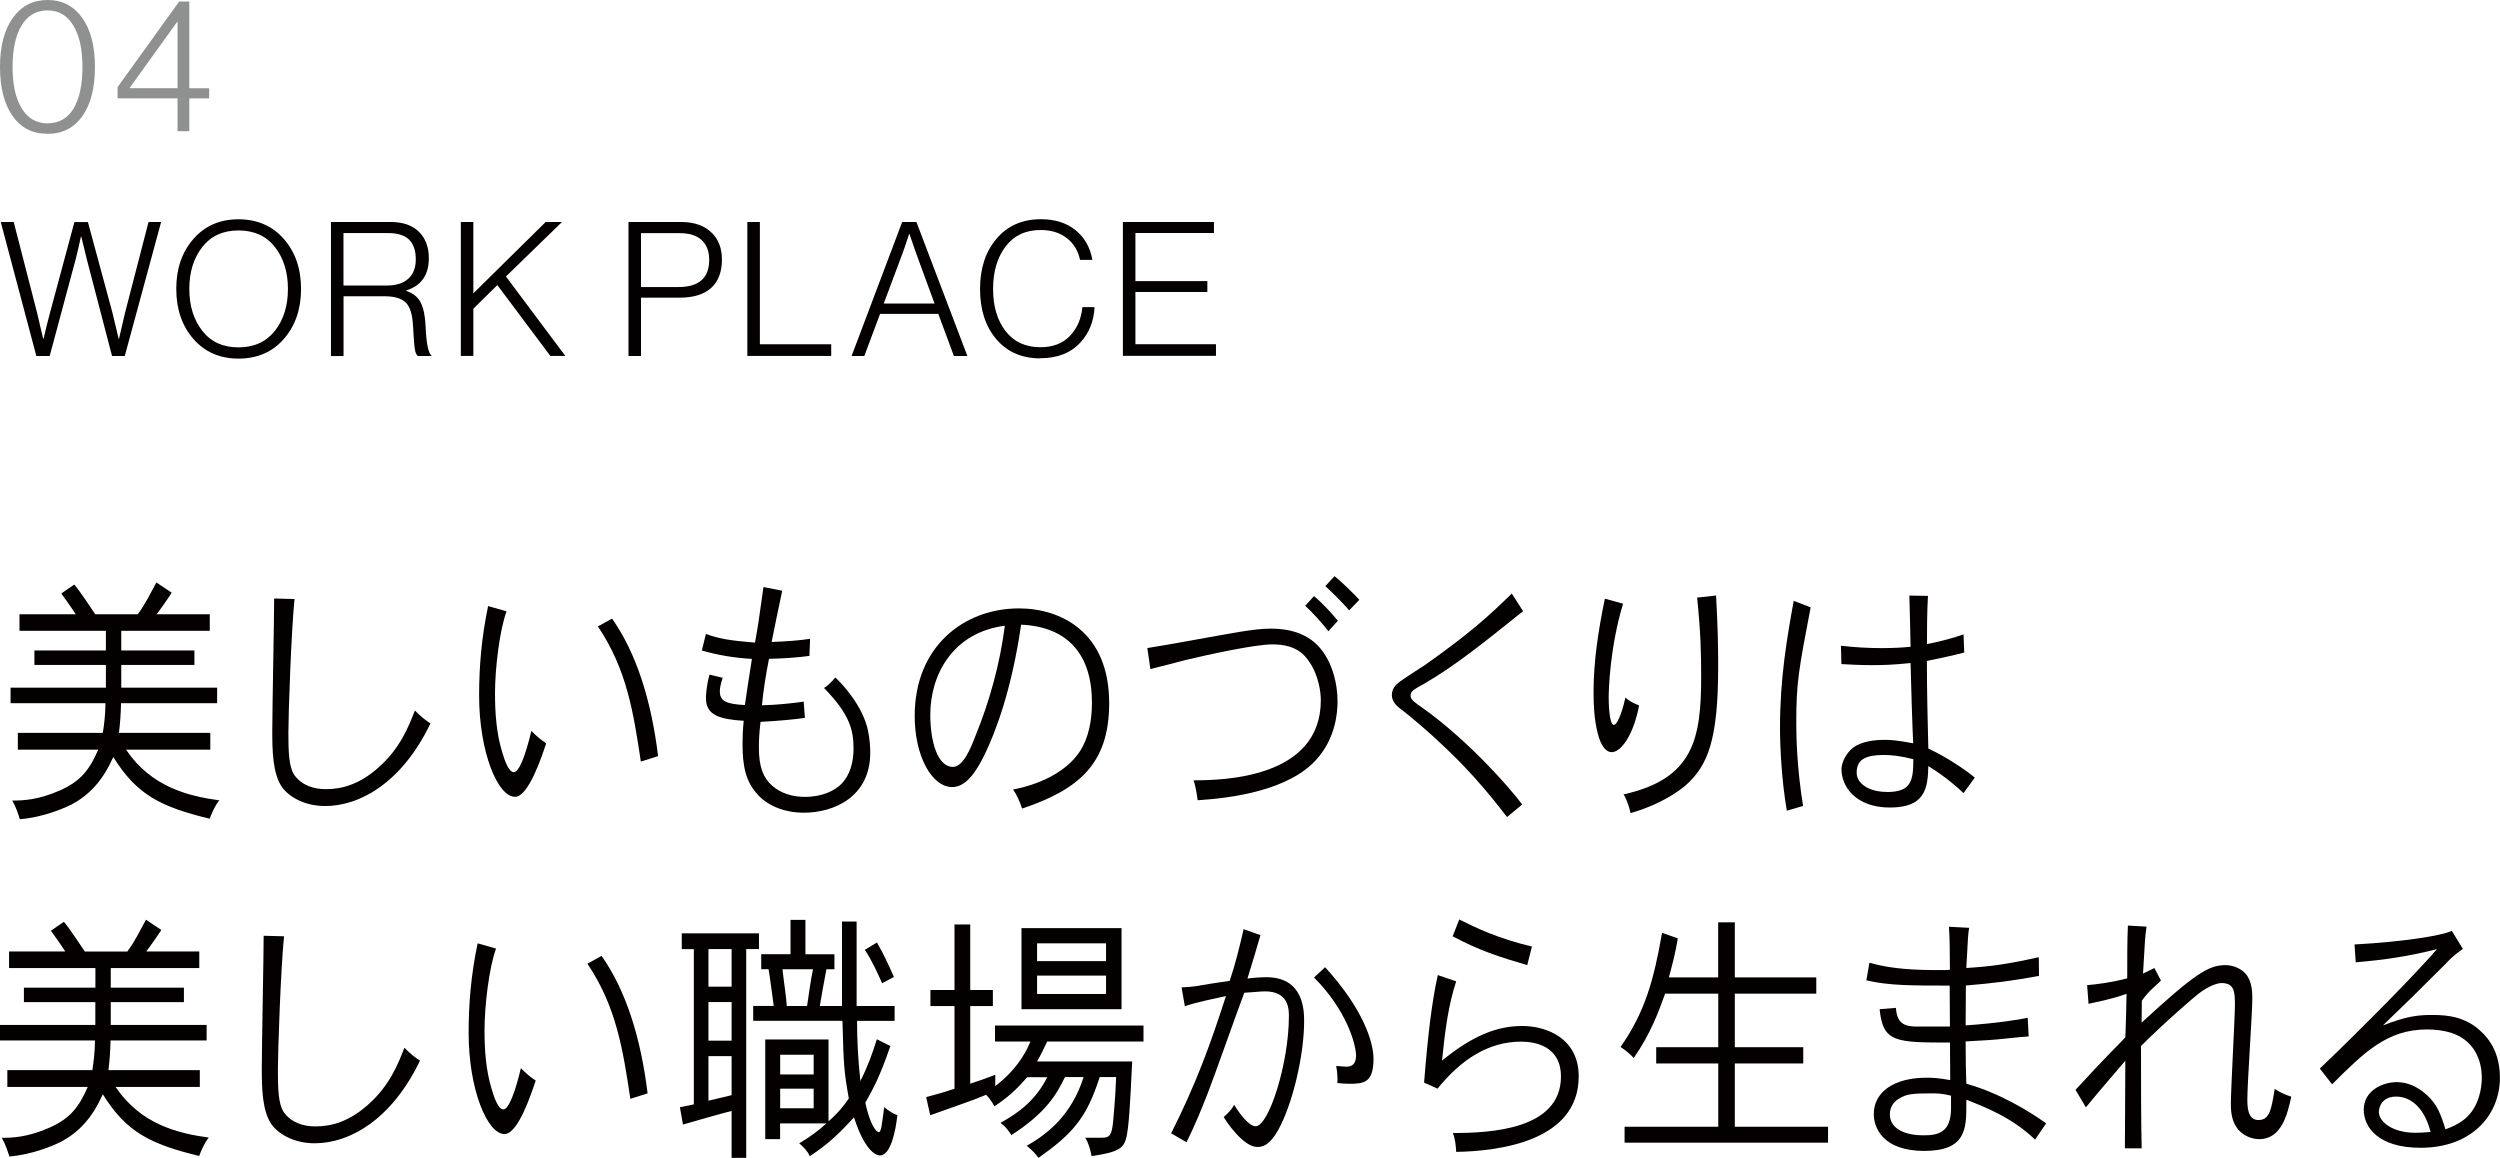 <?xml version="1.0" encoding="UTF-8"?><svg id="a" xmlns="http://www.w3.org/2000/svg" width="333.58" height="154.5" viewBox="0 0 333.58 154.5"><defs><style>.b{fill:#040000;}.c{fill:#8f9090;}</style></defs><path class="b" d="m27.99,81.96v2.21h-11.81v2.62h9.76v1.93h-9.76v3.04h12.79v2.07h-12.82c-.03,1.47-.13,2.76-.28,3.96h12.19v2.24h-11.24c3.37,5.01,8.35,6.2,12.44,6.76-.66.81-1.01,1.79-1.29,2.45-6.52-1.58-9.73-3.19-12.85-8.23-1.42,3.15-3.12,5-5.57,6.34-1.01.49-3.78,1.71-6.9,1.96-.22-.67-.5-1.61-1.01-2.49,1.42,0,3.43-.07,6.3-1.33,2.9-1.26,4.03-2.87,5.17-5.46H2.38v-2.24h11.34c.16-1.01.35-2.42.35-3.96H1.41v-2.07h12.72v-3.04H4.59v-1.93h9.54v-2.62H2.6v-2.21h7.5c-.69-1.08-1.32-1.93-1.92-2.77l1.73-1.19c.85.98,1.89,2.66,2.8,3.96h5.67c.98-1.29,1.73-2.87,2.49-4.24l2.05,1.37c-.63.94-1.29,1.92-2.02,2.87h7.09Z"/><path class="b" d="m39.3,79.92c-.44,4.31-.82,15.4-.82,17.78,0,2.62.06,4.62.79,5.71,1.01,1.4,2.61,1.89,4.22,1.89,2.2,0,4.5-.67,6.99-2.87,2.87-2.52,4.03-5.42,4.88-7.63.76.81,1.7,1.51,2.08,1.72-3.72,7.77-9.29,11.03-14.05,11.03-3.02,0-5.04-1.44-5.83-2.62-1.17-1.82-1.23-4.73-1.23-7.39,0-2.8.25-15.12.25-17.68l2.71.07Z"/><path class="b" d="m67.59,81.57c-.94,2.55-1.54,7.67-1.54,10.89,0,2.7.19,5.36.94,7.84.35,1.19.88,2.73,1.58,2.73s1.57-2.28,2.33-5.5c.76.74,1.17,1.12,1.98,1.65-.54,1.61-2.33,7.14-4.16,7.14-2.3,0-4.79-5.95-4.79-13.51,0-3.82.31-7.7,1.2-11.94l2.46.7Zm14.08.98c3.24,4.59,5.23,10.89,6.14,18.34l-2.3.73c-.98-6.44-1.83-12.25-5.73-18.03l1.89-1.05Z"/><path class="b" d="m104.38,78.8c-.25,1.08-1.23,5.92-1.42,6.86,1.95-.07,3.84-.21,5.13-.42l-.09,2.28c-1.54.21-3.5.35-5.39.39-.41,2.03-.79,4.45-.94,6.2,1.89-.04,4.19-.28,5.57-.49l.16,2.17c-1.39.21-3.75.42-5.92.53-.19,1.58-.22,2.62-.22,3.43,0,2.56.57,4.03,1.76,5.08,1.23,1.08,2.8,1.5,4.38,1.5,2.36,0,3.97-.84,4.85-1.71,1.17-1.16,1.64-2.94,1.64-4.73,0-2.38-.44-4.52-3.94-8.09.5-.28,1.1-.91,1.51-1.4.85.77,3.65,3.75,4.35,7.04.25,1.16.31,2.34.31,2.98,0,5.92-4.85,8.02-8.85,8.02-2.83,0-4.98-1.08-6.17-2.42-1.61-1.75-2.02-3.75-2.02-6.79,0-.88.03-1.89.16-3.05-3.15-.21-5.04-.7-5.04-3.01,0-.35.03-1.54.47-3.15l1.76.42c-.31.95-.38,1.44-.38,1.82,0,1.33.91,1.68,3.34,1.82.25-1.71.6-4.03.94-6.16-2.39-.14-4.47-.49-6.68-1.12l.54-2.21c1.7.63,3.18.88,6.55,1.16.41-2.24.54-3.15,1.13-7.42l2.49.49Z"/><path class="b" d="m135.18,105.34c3.12-.56,6.99-2.17,8.88-5.04,1.23-1.86,1.64-4.24,1.64-6.55,0-6.44-3.24-10.12-9.45-10.4-1.26,8.72-3.43,14.39-4.88,17.36-1.1,2.24-2.46,4.31-4.31,4.31-2.71,0-5.01-4.1-5.01-9.49,0-9.28,6.58-14.35,13.92-14.35,5.54,0,12.03,3.12,12.03,12.64,0,8.09-4.03,11.52-11.62,14.07-.28-.91-.79-1.96-1.2-2.55Zm-11.05-9.98c0,3.61.98,6.97,3.02,6.97,1.39,0,2.43-2.62,2.99-4.1,1.92-4.69,3.28-9.66,3.94-14.74-6.96.91-9.95,6.55-9.95,11.87Z"/><path class="b" d="m153.09,86.47c1.95-.28,10.61-1.89,12.38-2.17,1.54-.25,2.87-.42,4.06-.42,3.24,0,6.02,1.02,7.62,4.1.5.91,1.32,2.94,1.32,5.6,0,1.58-.28,4.76-2.58,7.49-3.65,4.41-11.59,5.43-16.09,5.71-.06-.7-.35-2.21-.54-2.66,3.87,0,16.98-.25,16.98-10.68,0-1.08-.28-3.33-1.57-5.18-.54-.77-1.61-2.28-4.88-2.28-2.36,0-8.57,1.37-11.53,2.07-1.32.35-2.8.74-4.76,1.22l-.41-2.8Zm24.16-2.24c-.88-1.16-2.27-2.66-3.09-3.4l1.17-1.29c.98.8,2.33,2.24,3.18,3.29l-1.26,1.4Zm2.77-2.8c-.85-.98-2.2-2.34-3.18-3.22l1.23-1.33c1.04.84,2.36,2.14,3.31,3.15l-1.35,1.4Z"/><path class="b" d="m203.24,81.54c-5.07,4.06-9.04,7.28-13.16,9.66-1.58.88-1.86,1.05-1.86,1.64,0,.53.57.91,1.54,1.58,6.08,4.31,11.59,10.57,13.35,12.92l-2.02,1.68c-4.31-5.64-7.4-8.47-9.57-10.5-.69-.63-3.28-2.94-4.82-4.06-.35-.31-.98-.88-.98-1.71,0-1.08.76-1.61,1.7-2.24.72-.49,1.76-1.16,2.74-1.79,6.24-4.41,8.76-6.79,11.56-9.52l1.51,2.35Z"/><path class="b" d="m216.57,80.55c-1.76,5.81-1.92,11.52-1.92,12.46,0,.53.03,3.71.69,3.71.57,0,1.29-2.42,1.54-3.64.44.42,1.23.84,1.83,1.05-.82,4.24-2.52,6.23-3.65,6.23-1.23,0-1.76-2.03-1.89-2.59-.44-1.75-.54-3.57-.54-5.39,0-4.24.66-8.37,1.51-12.5l2.42.67Zm12.41-1.08c.22,4.13.28,6.51.28,9.42,0,9.73-1.32,13.27-4.41,15.96-1.95,1.64-4.85,2.97-7.28,3.64-.16-.84-.66-2.14-.94-2.49,9.39-2.1,10.36-7.46,10.36-15.79,0-2.91-.06-5.85-.54-10.47l2.52-.28Z"/><path class="b" d="m241.6,81.04c-1.61,8.37-1.92,10.08-1.92,15.47,0,1.82.09,6.02.91,11.03l-2.17.63c-.69-4.03-.91-8.37-.91-11.13,0-6.47.91-11.83,1.83-16.87l2.27.88Zm15.65-1.54c-.13,2.38-.13,4.83-.13,6.44,1.86-.35,3.56-.84,4.88-1.29l.09,2.42c-1.2.32-3.21.77-4.98,1.12,0,3.82.09,7.84.19,11.69,2.71,1.26,5.26,3.08,6.2,3.88l-1.51,2.07c-.66-.67-2.46-2.24-4.69-3.61-.06,3.08-.5,5.53-5.13,5.53s-6.46-2.87-6.46-5.11c0-.74.47-2,1.54-2.87,1.13-.84,2.8-1.05,4.31-1.05.72,0,1.64.07,3.72.46-.09-1.61-.31-8.54-.35-10.71-2.39.25-3.72.28-5.1.28-1.54,0-3.05-.07-4.13-.14l-.06-2.45c1.76.21,3.68.32,5.45.32,1.45,0,2.77-.07,3.84-.18-.03-1.85-.09-4.48-.16-6.83l2.46.04Zm-5.48,26.18c3.24,0,3.53-1.47,3.53-4.38-1.79-.46-2.99-.56-3.91-.56-2.87,0-3.65.84-3.65,2.38,0,1.43,1.64,2.55,4.03,2.55Z"/><path class="b" d="m26.59,126.96v2.21h-11.81v2.62h9.76v1.93h-9.76v3.04h12.79v2.07h-12.82c-.03,1.47-.13,2.76-.28,3.96h12.19v2.24h-11.24c3.37,5.01,8.35,6.2,12.44,6.76-.66.81-1.01,1.79-1.29,2.45-6.52-1.58-9.73-3.19-12.85-8.23-1.42,3.15-3.12,5-5.57,6.34-1.01.49-3.78,1.71-6.9,1.96-.22-.67-.5-1.61-1.01-2.49,1.42,0,3.43-.07,6.3-1.33,2.9-1.26,4.03-2.87,5.17-5.46H.98v-2.24h11.34c.16-1.01.35-2.42.35-3.96H0v-2.07h12.72v-3.04H3.19v-1.93h9.54v-2.62H1.21v-2.21h7.5c-.69-1.08-1.32-1.93-1.92-2.77l1.73-1.19c.85.98,1.89,2.66,2.8,3.96h5.67c.98-1.29,1.73-2.87,2.49-4.24l2.05,1.37c-.63.94-1.29,1.92-2.02,2.87h7.09Z"/><path class="b" d="m37.9,124.92c-.44,4.31-.82,15.4-.82,17.78,0,2.62.06,4.62.79,5.71,1.01,1.4,2.61,1.89,4.22,1.89,2.2,0,4.5-.67,6.99-2.87,2.87-2.52,4.03-5.42,4.88-7.63.76.81,1.7,1.51,2.08,1.72-3.72,7.77-9.29,11.03-14.05,11.03-3.02,0-5.04-1.44-5.83-2.62-1.17-1.82-1.23-4.73-1.23-7.39,0-2.8.25-15.12.25-17.68l2.71.07Z"/><path class="b" d="m66.19,126.57c-.94,2.55-1.54,7.67-1.54,10.89,0,2.7.19,5.36.95,7.84.35,1.19.88,2.73,1.57,2.73s1.58-2.28,2.33-5.5c.76.74,1.17,1.12,1.98,1.65-.54,1.61-2.33,7.14-4.16,7.14-2.3,0-4.79-5.95-4.79-13.51,0-3.82.31-7.7,1.2-11.94l2.46.7Zm14.08.98c3.24,4.59,5.23,10.89,6.14,18.34l-2.3.73c-.98-6.44-1.83-12.25-5.73-18.03l1.89-1.05Z"/><path class="b" d="m101.27,124.54v2.1h-1.7v27.86h-1.95v-6.27c-1.13.28-5.79,1.61-6.49,1.82l-.41-2.31,1.86-.38v-20.72h-1.61v-2.1h10.3Zm-6.74,2.1v5.01h3.09v-5.01h-3.09Zm0,7.07v5.15h3.09v-5.15h-3.09Zm0,7.21v5.95l3.09-.74v-5.21h-3.09Zm12.94-18.17v4.58h3.87v2h-1.07c-.32,1.72-.66,3.54-.88,4.9h2.96v-11.27h1.95v11.27h5.07v1.99h-5.01c0,2.63.13,5.11.44,8.02.94-1.82,1.64-3.75,2.2-5.57l1.8.91c-1.45,4.23-2.27,5.63-3.34,7.56.6,2.8,1.42,3.92,1.79,3.92.22,0,.28-.42.35-.63.09-.52.22-1.43.38-2.7.63.49,1.17.91,1.76,1.05-.22,2-.85,5.39-2.33,5.39-.16,0-1.83,0-3.46-5.08-2.02,2.21-3.46,3.57-5.89,5.18-.28-.6-.76-1.16-1.42-1.71,1.42-.84,2.8-1.86,3.62-2.66h-6.17v2.1h-1.98v-13.3h8.44v10.92c1.26-1.08,2.11-2.17,2.71-3.05-.66-3.71-.69-4.45-.85-10.36h-11.91v-1.99h2.74c-.25-1.79-.47-3.61-.69-4.9h-.98v-2h3.91v-4.58h1.98Zm-3.37,17.99v2.63h4.47v-2.63h-4.47Zm0,4.52v2.62h4.47v-2.62h-4.47Zm.31-15.93c.16,1.61.5,3.57.57,4.9h2.71c.25-1.68.47-3.36.79-4.9h-4.06Zm13.29,1.86c-.57-1.29-1.35-3.01-2.3-4.45l1.61-.98c.88,1.5,1.58,3.05,2.27,4.59l-1.57.84Z"/><path class="b" d="m129.46,123.35v8.75h3.02v2.14h-3.02v10.36c1.26-.42,2.36-.8,3.34-1.19v1.51c1.35-1.02,3.46-2.94,4.69-5.95h-4.72v-2.13h19.81v2.13h-12.85c-.38.81-.85,1.79-1.35,2.66h12.69c-.28,5.95-.44,8.54-.76,10.08-.35,1.5-1.04,2.03-4.66,2.55-.16-.84-.35-1.64-.85-2.45h2.24c1.04,0,1.29-.35,1.48-2.07.06-.63.32-3.46.41-6.02h-2.2c-1.73,5.46-3.62,7.56-8.16,10.78-.41-.56-.88-1.08-1.57-1.61,2.87-1.64,5.98-4.13,7.59-9.17h-2.49c-1.1,2.28-2.52,4.76-7.15,7.74-.35-.56-.76-1.12-1.45-1.64,2.55-1.4,4.72-3.08,6.24-6.09h-2.68c-1.61,1.86-2.74,2.8-4.38,3.89-.28-.56-.66-1.09-1.1-1.54-1.86.77-2.46.95-7.46,2.73l-.54-2.42c1.26-.32,2.55-.7,3.78-1.12v-11.03h-3.21v-2.14h3.21v-8.75h2.11Zm20.19.49v10.82h-13.35v-10.82h13.35Zm-11.27,2.03v2.38h9.2v-2.38h-9.2Zm0,4.31v2.45h9.2v-2.45h-9.2Z"/><path class="b" d="m168.18,124.79c-.35,1.26-1.04,3.54-1.73,5.78,1.07-.14,1.89-.18,2.52-.18,5.04,0,5.04,4.52,5.04,5.92,0,4.55-1.57,11.06-3.43,14.42-1.17,2.1-2.08,2.31-2.83,2.31-1.86,0-4.13-3.4-4.47-3.99.66-.56,1.2-1.19,1.39-1.64.66,1.08,1.95,2.87,2.87,2.87,1.76,0,4.44-8.4,4.44-14.67,0-.91,0-3.33-3.18-3.33-.63,0-1.39.11-2.77.18-.82,2.13-4.13,11.55-4.88,13.41-.79,2.03-1.67,4.2-2.83,6.54l-2.05-1.19c3.37-6.72,5.17-11.69,7.31-18.31-1.13.24-4.47.94-5.48,1.36l-.44-2.52c.85-.03,1.39-.1,1.98-.17,1.2-.21,2.65-.46,4.44-.7.76-2.24,1.32-4.55,1.86-6.9l2.27.81Zm8.63,4.27c5.1,5.57,6.46,10.01,6.46,12.22,0,3.19-1.29,3.33-3.21,3.33-.54,0-1.1-.04-1.61-.1.06-.53-.03-1.65-.16-2.28.35.04,1.32.1,1.39.1.79,0,1.26-.45,1.26-1.47,0-1.54-1.32-6.16-5.61-10.43l1.48-1.37Z"/><path class="b" d="m194.3,130.95c-1.01,3.04-1.48,6.48-1.89,10.57,4.03-3.29,7.27-4.62,10.71-4.62,3.24,0,7.53,1.64,7.53,6.72,0,8.75-10.83,9.98-16.35,10.08-.03-.77-.13-1.75-.44-2.52,4.91,0,14.42-.42,14.42-7.53,0-4.13-3.53-4.66-5.32-4.66-4.35,0-8,2.38-11.15,6.27l-1.79-.8c.5-6.41,1.07-10.99,1.83-14.35l2.46.84Zm9.48-2.17c-3.78-1.12-6.36-1.93-9.95-3.85l.88-2.24c2.24,1.12,5.13,2.52,9.7,3.61l-.63,2.49Z"/><path class="b" d="m231.48,123.07v7.35h10.87v2.17h-10.87v7.14h9.13v2.17h-9.13v8.44h12.44v2.13h-27.15v-2.13h12.5v-8.44h-8.28v-2.17h8.28v-7.14h-7.09c-.82,2.27-1.89,5.29-4.19,8.58-.44-.49-1.1-1.05-1.76-1.47,3.24-4.62,4.44-8.89,5.54-15.23l2.11.74c-.44,2.42-.54,2.7-1.2,5.21h6.58v-7.35h2.21Z"/><path class="b" d="m262.75,123.8c-.13.77-.16.98-.38,5.36,3.34-.21,5.39-.49,9.67-1.44l.03,2.49c-3.46.66-6.08.98-9.76,1.29,0,1.43-.03,3.57-.03,5.32,4.13-.28,7.37-.8,8.28-1.02l.13,2.49c-1.54.11-2.46.25-3.37.32-1.23.14-2.49.21-5.04.35,0,2.17.03,4.34.09,5.64,4.6,1.3,8.6,3.82,10.65,5.29l-1.48,2.17c-3.09-2.98-6.77-4.38-9.17-5.32v.63c0,3.18,0,6.2-5.61,6.2s-6.74-3.18-6.74-4.9c0-2.98,2.71-4.87,7.05-4.87.79,0,1.54.03,3.15.32,0-1.51-.03-3.29-.03-5.01-7.34,0-8.94-.04-9.39-4.45l2.17-.18c.13,1.75.82,2.42,2.42,2.49h4.79c0-1.71-.03-3.75-.03-5.46-5.07,0-8.13,0-11.12-.7l.41-2.35c3.05.88,6.3.98,9.48.98.41,0,.82,0,1.26-.04,0-2.28-.03-4.38-.13-5.74l2.68.14Zm-2.42,22.4c-1.1-.28-1.83-.31-2.39-.31-2.83,0-3.53.07-4.6.73-.5.32-1.17.91-1.17,2.07,0,2.03,2.21,2.8,4.44,2.8,1.89,0,3.72-.28,3.72-3.61v-1.68Z"/><path class="b" d="m287.46,129.16l.88,1.68c-.47.53-1.67,1.37-2.55,2.7l-.03,2.91c7.09-6.51,8.91-7.67,11.18-7.67,1.17,0,2.2.56,2.71,1.16.88,1.05.88,2.52.88,3.4,0,1.89-.66,11.17-.66,13.27,0,.98,0,2.84,1.48,2.84s1.73-1.4,2.17-4.17c.44.35,1.39.8,2.21,1.05-.5,2.31-1.29,5.67-4.28,5.67-.88,0-1.92-.38-2.61-1.08-1.04-1.05-1.17-2.45-1.17-3.61,0-2.07.54-11.52.54-13.16s0-2.98-1.76-2.98c-1.13,0-2.74,1.12-3.15,1.47-.47.35-4.22,3.54-7.62,6.93,0,4.38,0,10.22.09,13.65h-2.24c0-1.86.06-10.01.06-11.69-1.7,1.96-4.54,5.32-5.26,6.23l-1.39-2.34c2.11-2.28,2.52-2.77,6.65-7,.06-1.5.13-3.5.16-5.81-2.17.77-4,1.08-5.07,1.33l-.19-2.49c1.29-.11,3.4-.38,5.35-.91,0-2.91,0-4.94.09-7.04l2.49.14c-.19,1.29-.22,1.79-.47,6.27l1.51-.74Z"/><path class="b" d="m328.63,126.61c-1.2.84-1.76,1.4-2.3,1.99-4.13,4.13-4.57,4.55-8.38,8.23,3.21-1.26,4.72-1.4,6.58-1.4,2.17,0,3.97.25,5.83,1.61,1.01.8,3.21,2.66,3.21,6.76,0,4.94-3.72,9.35-10.58,9.35-5.73,0-7.59-2.8-7.59-5.08,0-2.56,2.52-3.68,4.41-3.68,1.39,0,2.71.56,3.97,1.68,1.42,1.26,1.92,2.66,2.52,4.62,2.08-.77,2.87-1.54,3.46-2.31,1.29-1.71,1.39-3.88,1.39-4.58,0-2.52-1.13-4.8-3.59-5.81-1.32-.53-2.83-.63-3.72-.63-5.32,0-8.41,3.08-12.66,7.32l-1.64-2.1c1.61-1.5,11.62-11.27,15.62-15.93-3.78.95-7.05,1.44-10.83,1.75l-.16-2.38c6.52-.35,11.75-1.19,12.98-1.82l1.48,2.42Zm-4.31,24.43c-1.01-3.88-3.18-4.72-4.6-4.72-1.86,0-2.3,1.37-2.3,2.06,0,1.29,1.8,2.77,4.88,2.77.57,0,1.2-.04,2.02-.11Z"/><path class="c" d="m6.32,17.85c-2,0-3.55-.8-4.66-2.4s-1.66-3.78-1.66-6.53S.57,3.98,1.71,2.39C2.85.79,4.4,0,6.35,0s3.49.79,4.62,2.38c1.13,1.58,1.7,3.77,1.7,6.55s-.55,4.95-1.66,6.54c-1.11,1.59-2.67,2.39-4.69,2.39Zm.02-1.4c1.53,0,2.69-.66,3.48-1.97.78-1.32,1.18-3.17,1.18-5.55s-.4-4.17-1.21-5.52-1.95-2.02-3.44-2.02-2.65.66-3.46,1.99c-.81,1.33-1.21,3.18-1.21,5.56s.4,4.17,1.21,5.51c.81,1.34,1.96,2.01,3.46,2.01Z"/><path class="c" d="m23.69,17.5v-4.38h-8v-1.5L23.91.2h1.35v11.58h2.65v1.35h-2.65v4.38h-1.57Zm-6.38-5.73h6.38V2.92h-.05l-6.32,8.78v.08Z"/><path class="b" d="m4.85,47.5L.1,29.62h1.73l3.1,12.05.83,3.53h.05c.33-1.43.62-2.57.85-3.42l3.27-12.15h1.8l3.28,12.12.82,3.45h.05c.33-1.47.61-2.64.82-3.53l3.12-12.05h1.68l-4.85,17.88h-1.7l-3.4-13.03-.7-2.9h-.05c-.25,1.17-.48,2.13-.67,2.9l-3.5,13.03h-1.78Z"/><path class="b" d="m31.82,47.85c-2.48,0-4.49-.88-6.01-2.62s-2.29-3.97-2.29-6.68.76-4.92,2.29-6.67,3.53-2.62,6.01-2.62,4.52.88,6.05,2.62c1.53,1.75,2.3,3.97,2.3,6.67s-.77,4.93-2.3,6.68c-1.53,1.75-3.55,2.62-6.05,2.62Zm0-1.5c2.08,0,3.7-.74,4.86-2.21,1.16-1.47,1.74-3.34,1.74-5.59s-.58-4.11-1.74-5.59c-1.16-1.48-2.78-2.21-4.86-2.21s-3.68.74-4.83,2.21-1.73,3.34-1.73,5.59.58,4.11,1.73,5.59,2.76,2.21,4.83,2.21Z"/><path class="b" d="m44.16,47.5v-17.88h7.98c1.6,0,2.85.43,3.74,1.29s1.34,2.04,1.34,3.54c0,2.23-1,3.67-3,4.3v.07c.9.3,1.54.81,1.91,1.54.38.73.6,1.8.66,3.21.1,2.27.36,3.54.77,3.83v.1h-1.8c-.2-.13-.34-.45-.41-.95-.08-.5-.15-1.52-.24-3.05-.07-1.52-.39-2.56-.96-3.12-.57-.57-1.53-.85-2.86-.85h-5.45v7.98h-1.67Zm1.67-9.4h5.73c1.28,0,2.26-.3,2.92-.91.67-.61,1-1.47,1-2.59s-.29-2.02-.88-2.61c-.58-.59-1.52-.89-2.82-.89h-5.95v7Z"/><path class="b" d="m61.49,47.5v-17.88h1.67v9.52l9.65-9.52h2.18l-7.48,7.27,7.92,10.6h-2l-7.07-9.45-3.2,3.15v6.3h-1.67Z"/><path class="b" d="m83.86,47.5v-17.88h7.02c1.82,0,3.22.52,4.2,1.55.83.88,1.25,2.03,1.25,3.45,0,1.67-.48,2.93-1.44,3.8-.96.87-2.37,1.3-4.24,1.3h-5.12v7.78h-1.67Zm1.67-9.2h5c2.73,0,4.1-1.21,4.1-3.62,0-1.15-.34-2.03-1.01-2.65-.67-.62-1.65-.92-2.94-.92h-5.15v7.2Z"/><path class="b" d="m99.72,47.5v-17.88h1.67v16.32h9.52v1.55h-11.2Z"/><path class="b" d="m113.63,47.5l6.75-17.88h1.9l6.8,17.88h-1.8l-2.08-5.62h-7.77l-2.1,5.62h-1.7Zm4.3-7h6.77l-2.45-6.68-.9-2.6h-.05c-.32,1.02-.61,1.88-.88,2.6l-2.5,6.68Z"/><path class="b" d="m138.83,47.82c-2.47,0-4.43-.85-5.88-2.55-1.45-1.7-2.18-3.93-2.18-6.7s.73-4.99,2.2-6.72c1.47-1.73,3.44-2.6,5.92-2.6,1.87,0,3.4.48,4.61,1.45,1.21.97,1.96,2.29,2.26,3.97h-1.65c-.25-1.2-.83-2.16-1.75-2.89-.92-.72-2.08-1.09-3.5-1.09-2.02,0-3.58.74-4.69,2.21s-1.66,3.36-1.66,5.66.55,4.17,1.66,5.61,2.66,2.16,4.66,2.16c1.65,0,2.96-.5,3.92-1.5.97-1,1.52-2.28,1.68-3.85h1.62c-.1,1.88-.72,3.44-1.85,4.67-1.28,1.43-3.08,2.15-5.4,2.15Z"/><path class="b" d="m149.83,47.5v-17.88h12.15v1.47h-10.48v6.42h9.6v1.45h-9.6v6.97h10.75v1.55h-12.42Z"/></svg>